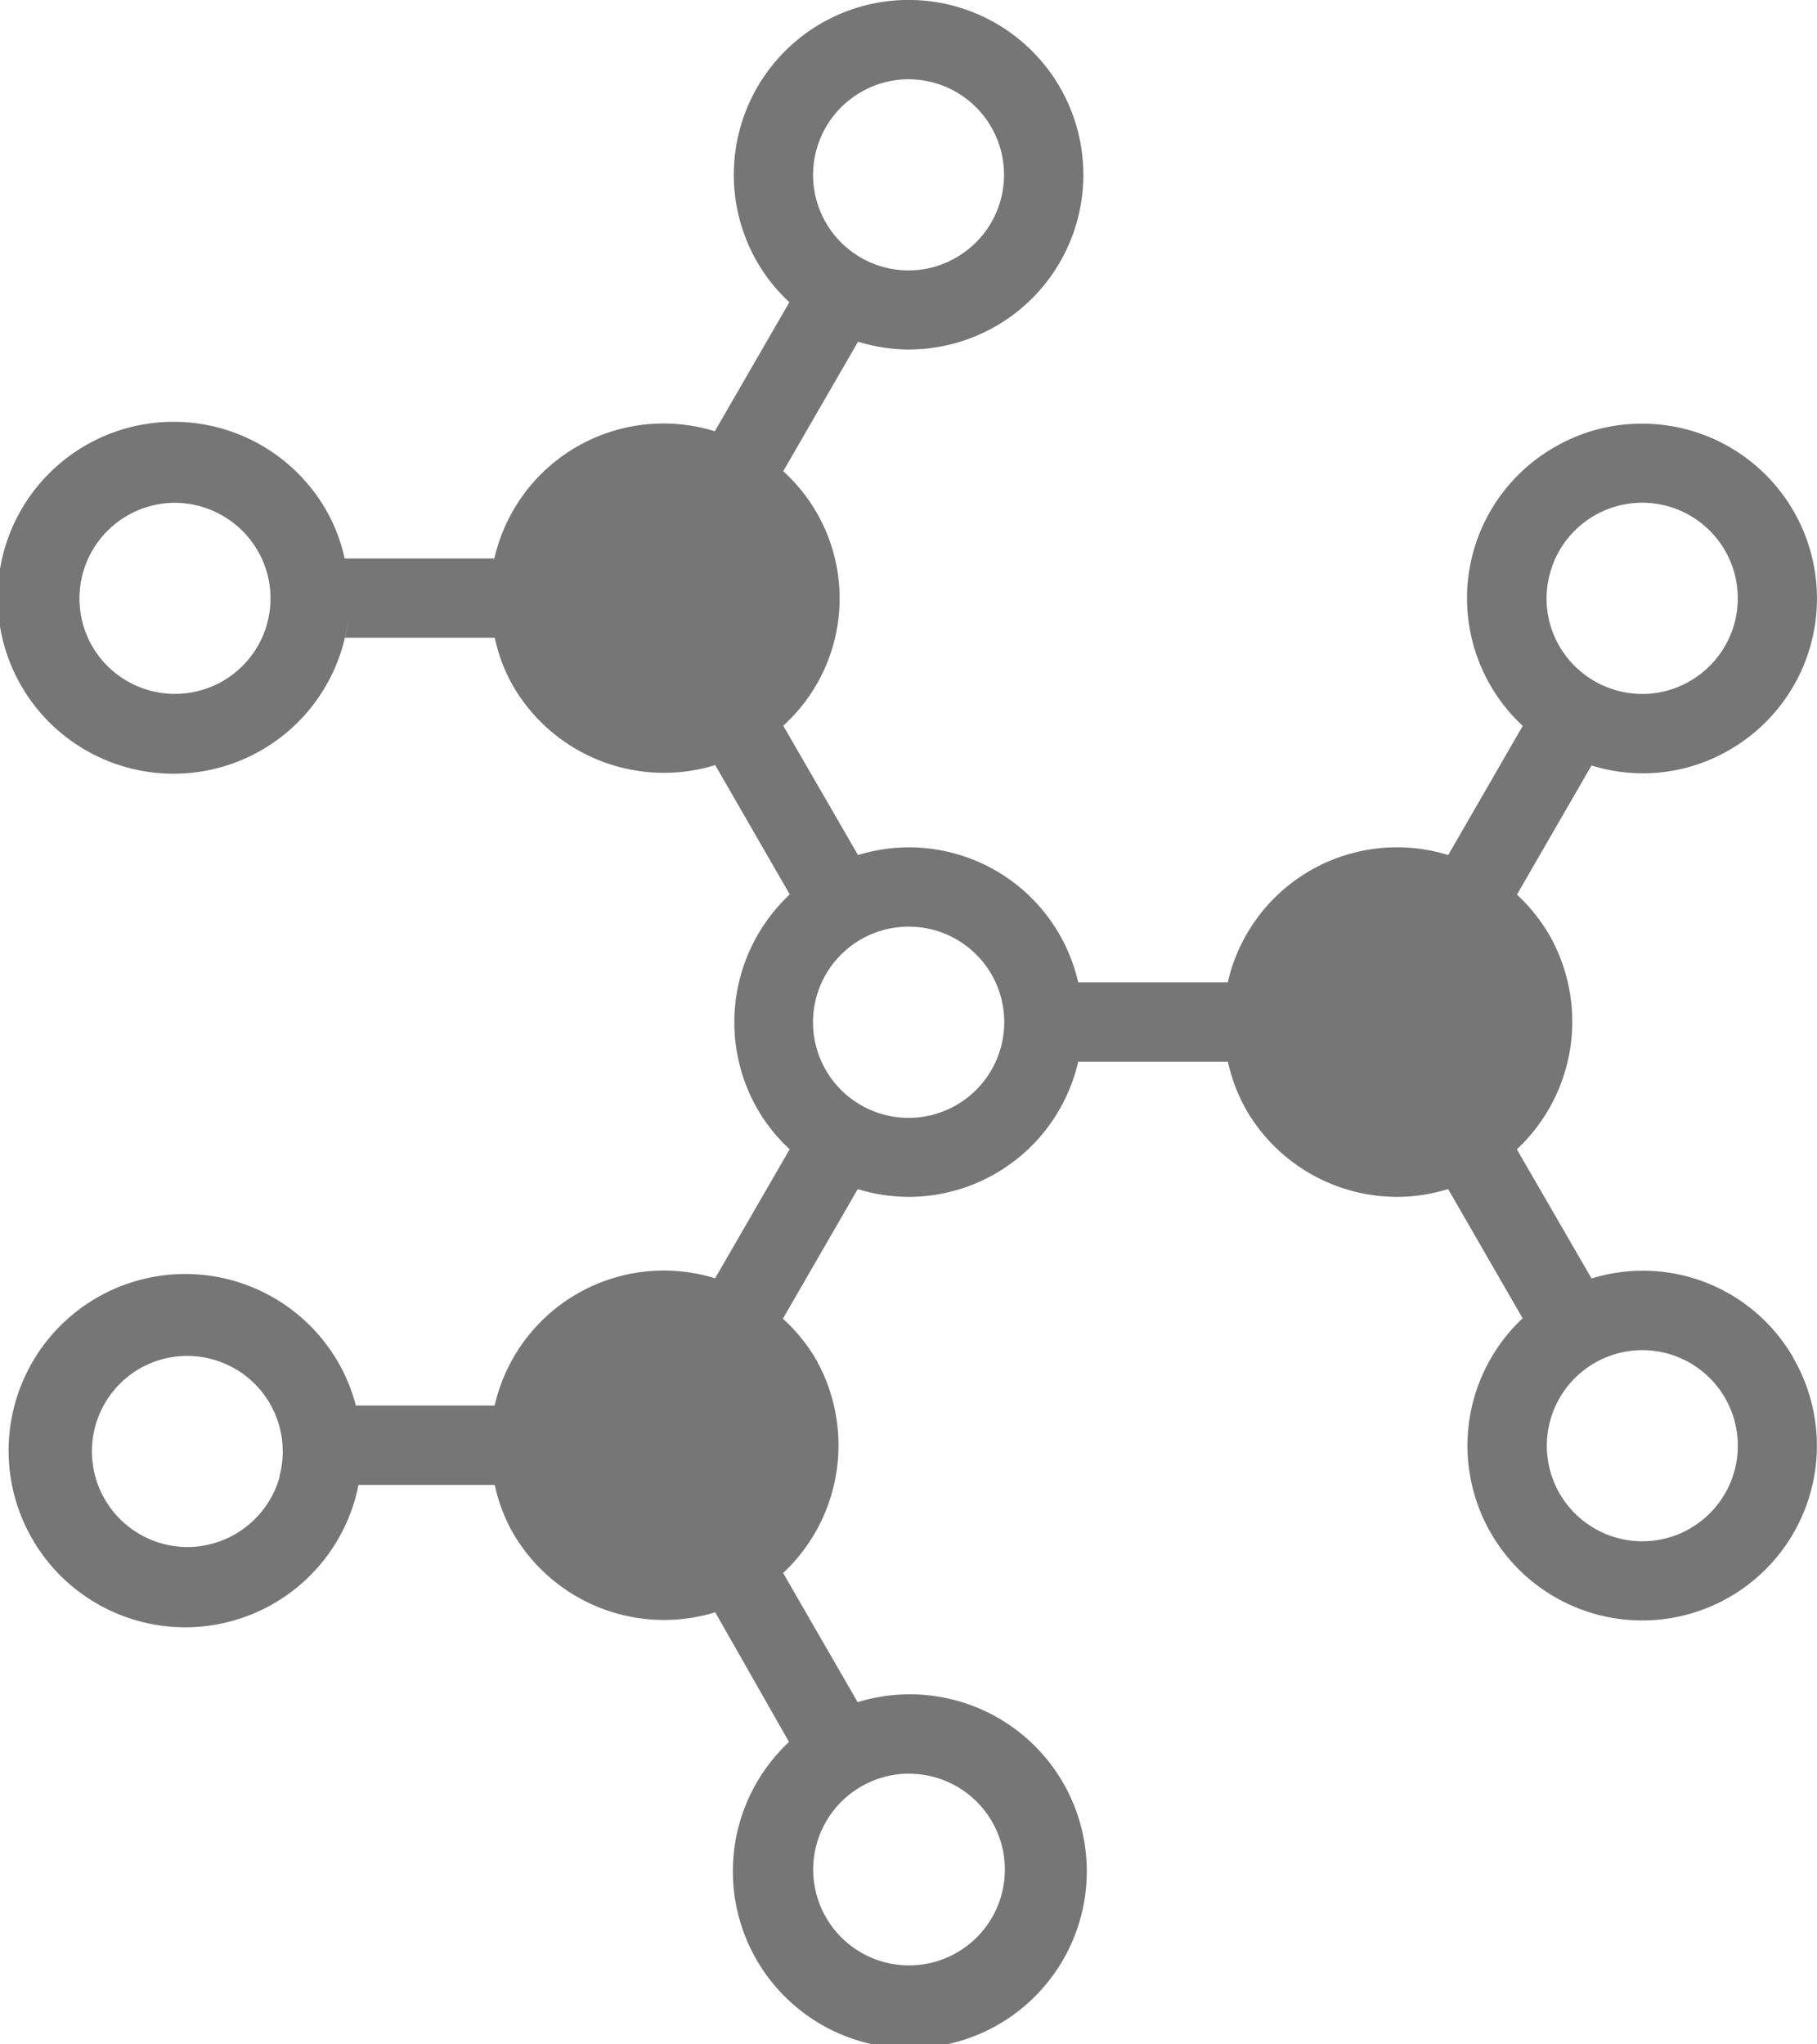 <svg xmlns="http://www.w3.org/2000/svg" width="31.418" height="35.34" viewBox="0 0 31.418 35.34"><path d="M767.37,412.235a3,3,0,0,0-3.493-1.378l-1.292-2.233a3.024,3.024,0,0,0,.557-3.714,3.073,3.073,0,0,0-.555-.69l1.289-2.233a2.973,2.973,0,0,0,2.386-.269,3.022,3.022,0,0,0-1.516-5.64,2.989,2.989,0,0,0-1.507.405,3.01,3.01,0,0,0-.552,4.82l-1.289,2.233a3,3,0,0,0-3.811,2.2H755a3,3,0,0,0-3.807-2.2L749.9,401.3a2.969,2.969,0,0,0,0-4.4l1.294-2.24a2.992,2.992,0,0,0,.877.136,3.022,3.022,0,1,0-2.62-1.51,2.975,2.975,0,0,0,.555.692l-1.289,2.231a3,3,0,0,0-3.812,2.2h-2.589a2.936,2.936,0,0,0-.314-.826,3.042,3.042,0,1,0,.379,1.846,2.982,2.982,0,0,1-.058.35h2.589a2.89,2.89,0,0,0,.312.826,3.017,3.017,0,0,0,3.5,1.376l.77,1.336.519.9a3.024,3.024,0,0,0-.557,3.714,2.975,2.975,0,0,0,.555.692l-1.289,2.231a3,3,0,0,0-3.812,2.2h-2.4a2.983,2.983,0,0,0-.29-.721,3.054,3.054,0,1,0,.336,2.093h2.356a2.913,2.913,0,0,0,.312.826,3.02,3.02,0,0,0,3.5,1.376L750,418.87a3.06,3.06,0,1,0,1.187-.688l-1.289-2.233a3.024,3.024,0,0,0,.555-3.716,2.976,2.976,0,0,0-.559-.681l1.294-2.24a3.067,3.067,0,0,0,.877.134A3.01,3.01,0,0,0,755,407.11h2.589a2.98,2.98,0,0,0,.314.826,3.017,3.017,0,0,0,2.618,1.51,2.948,2.948,0,0,0,.875-.136l1.289,2.235a3.021,3.021,0,1,0,4.682.69Zm-4.214-13.561a1.652,1.652,0,1,1,2.422,1.854,1.633,1.633,0,0,1-.824.223,1.659,1.659,0,0,1-1.434-.828A1.632,1.632,0,0,1,763.156,398.674Zm-11.913-8.327a1.619,1.619,0,0,1,.821-.223,1.651,1.651,0,0,1,.828,3.081,1.634,1.634,0,0,1-.824.223,1.651,1.651,0,0,1-.826-3.081Zm-10.264,9.177a1.653,1.653,0,0,1-3.028.4,1.654,1.654,0,0,1,1.427-2.478,1.66,1.66,0,0,1,1.434.828A1.634,1.634,0,0,1,740.978,399.524Zm.216,14.752A1.661,1.661,0,0,1,739.6,415.5a1.655,1.655,0,0,1-1.432-.828,1.653,1.653,0,0,1,.6-2.255,1.652,1.652,0,0,1,2.422,1.857Zm1.2-15.22v0Zm.214,14.663,0,.067Zm9.46,5.7a1.657,1.657,0,1,1-.824.223A1.66,1.66,0,0,1,752.066,419.418Zm-1.913-.675a2.5,2.5,0,0,1,.4-.289A2.762,2.762,0,0,0,750.154,418.743Zm3.509-11.891a1.653,1.653,0,1,1-1.6-2.079,1.65,1.65,0,0,1,1.6,2.079Zm11.918,8.325a1.652,1.652,0,0,1-2.26-.606,1.653,1.653,0,0,1,1.427-2.476,1.652,1.652,0,0,1,.833,3.081Z" transform="translate(-736.357 -388.753)" fill="#767676"/></svg>